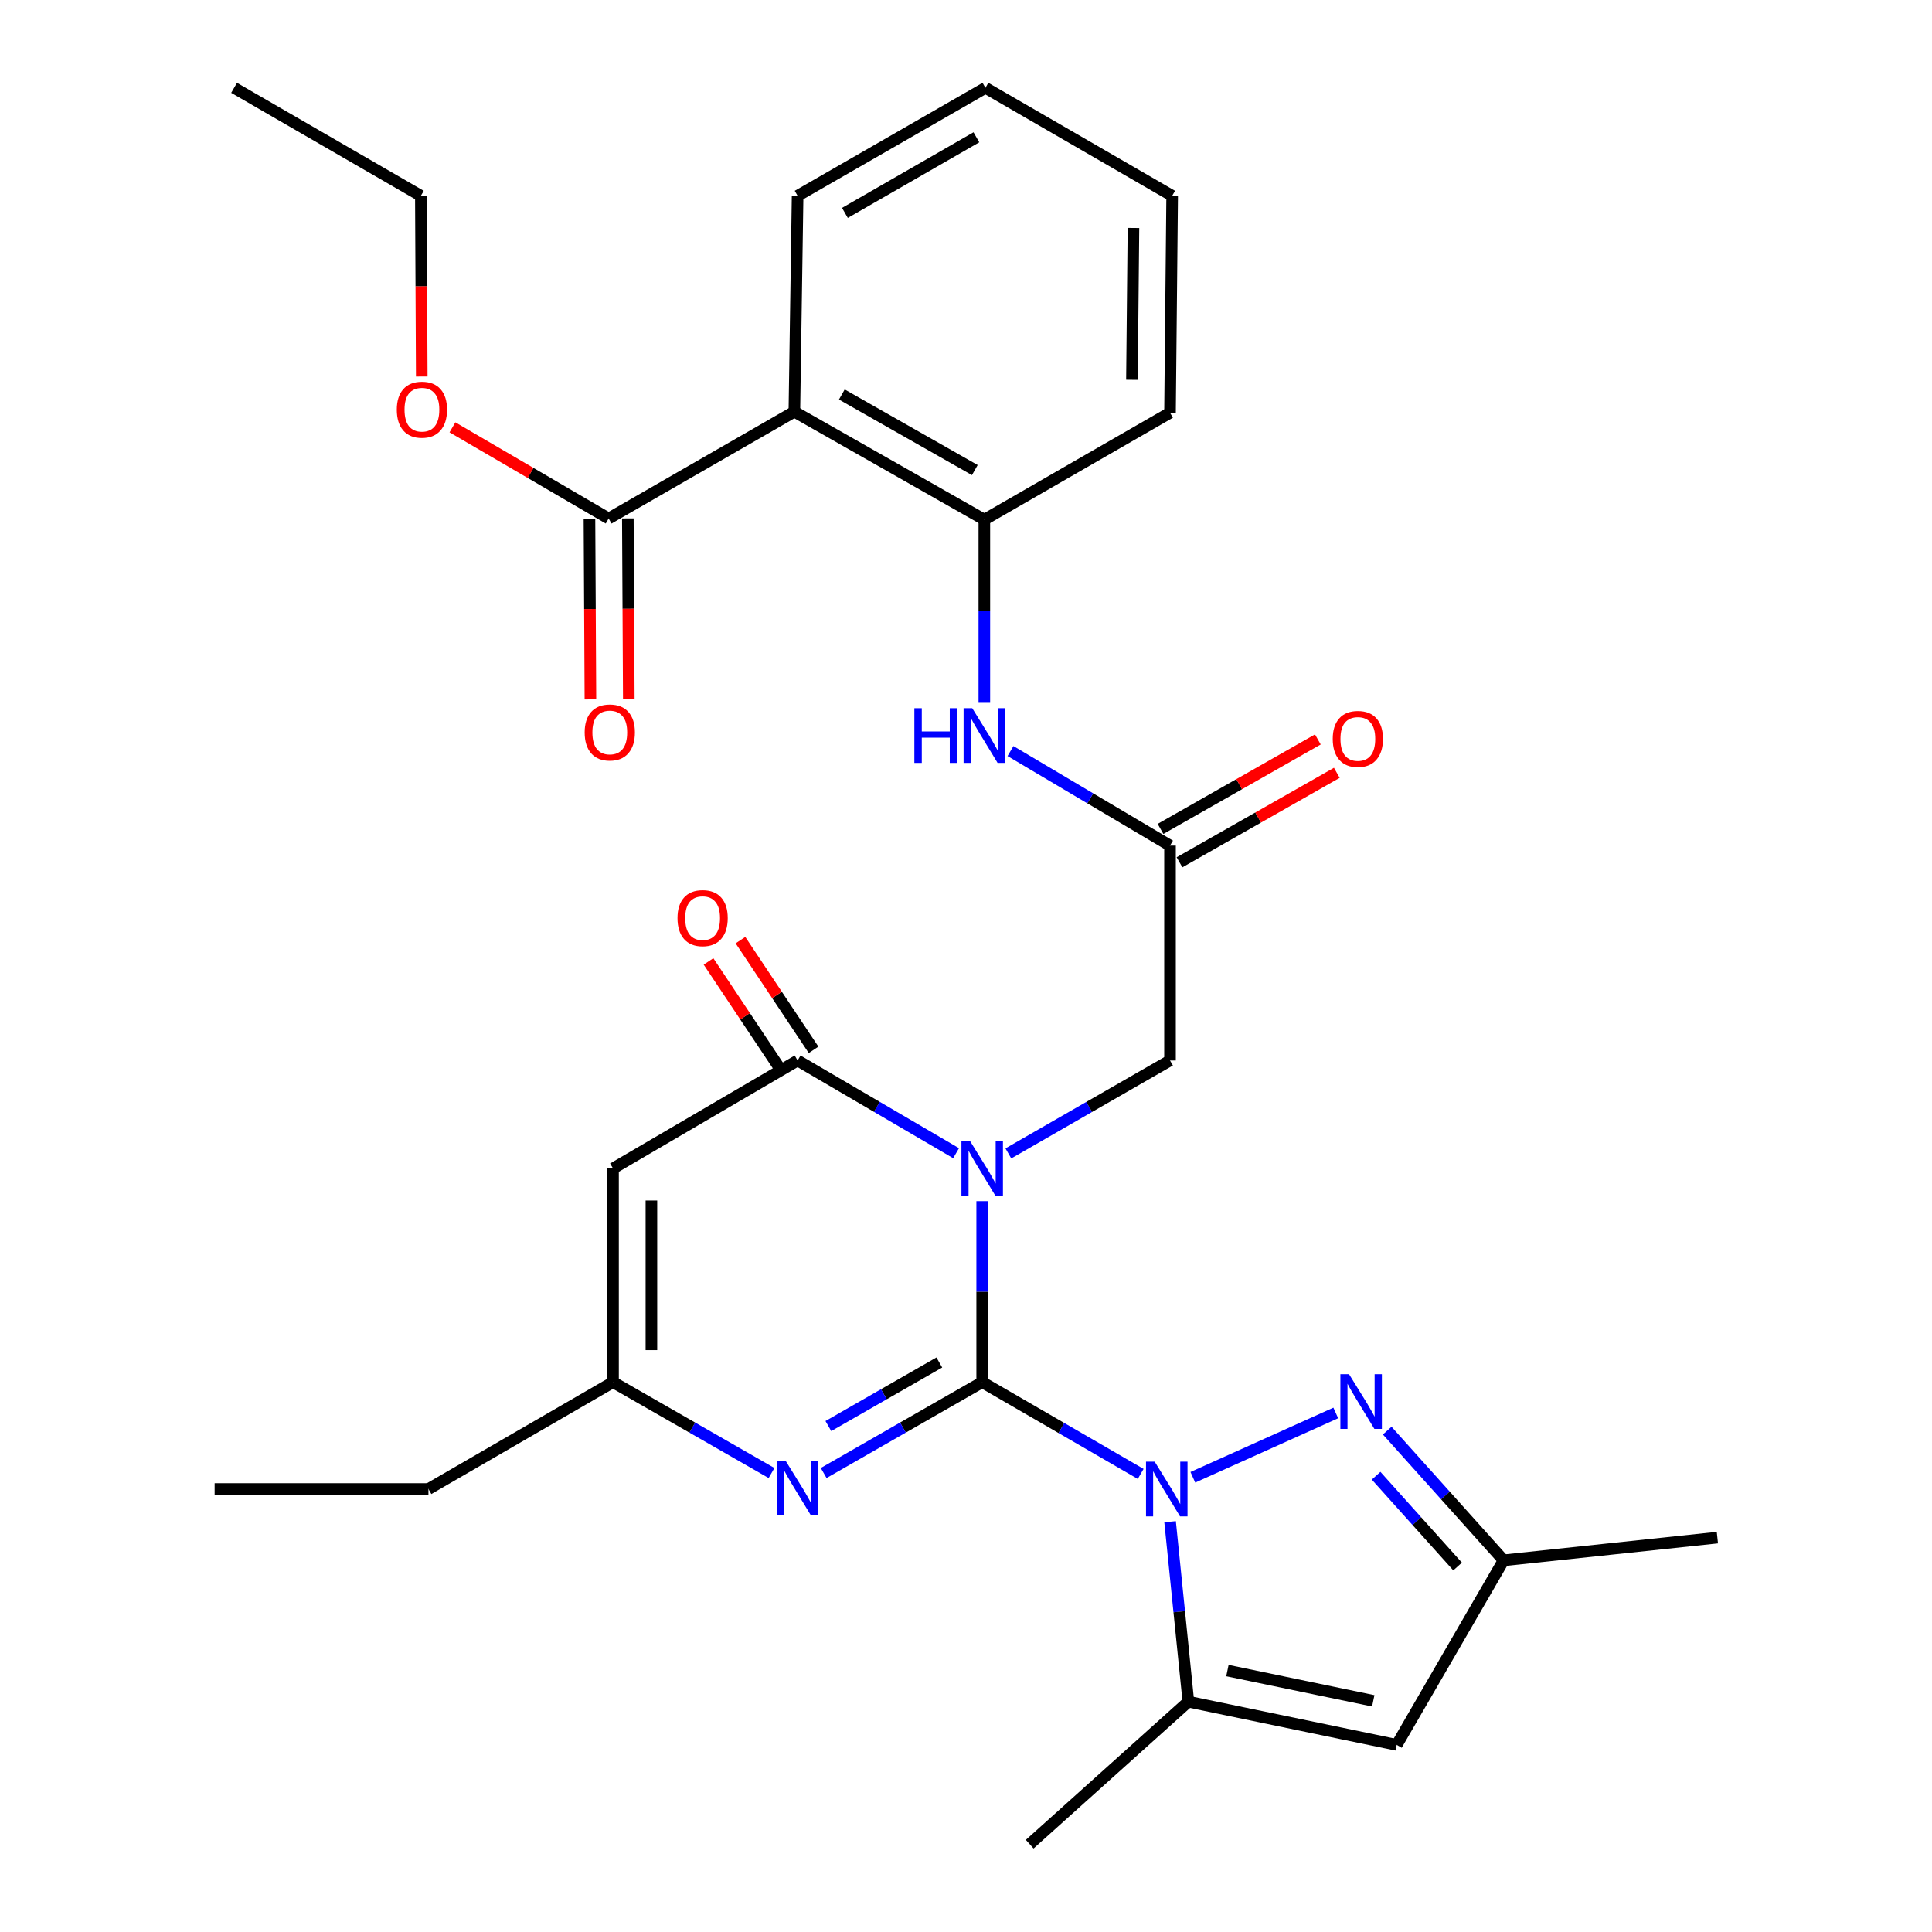 <?xml version='1.0' encoding='iso-8859-1'?>
<svg version='1.1' baseProfile='full'
              xmlns='http://www.w3.org/2000/svg'
                      xmlns:rdkit='http://www.rdkit.org/xml'
                      xmlns:xlink='http://www.w3.org/1999/xlink'
                  xml:space='preserve'
width='1000px' height='1000px' viewBox='0 0 1000 1000'>
<!-- END OF HEADER -->
<rect style='opacity:1.0;fill:#FFFFFF;stroke:none' width='1000' height='1000' x='0' y='0'> </rect>
<path class='bond-0' d='M 508.378,715.406 L 508.378,668.56' style='fill:none;fill-rule:evenodd;stroke:#000000;stroke-width:6px;stroke-linecap:butt;stroke-linejoin:miter;stroke-opacity:1' />
<path class='bond-0' d='M 508.378,668.56 L 508.378,621.714' style='fill:none;fill-rule:evenodd;stroke:#0000FF;stroke-width:6px;stroke-linecap:butt;stroke-linejoin:miter;stroke-opacity:1' />
<path class='bond-1' d='M 508.378,715.406 L 549.398,739.151' style='fill:none;fill-rule:evenodd;stroke:#000000;stroke-width:6px;stroke-linecap:butt;stroke-linejoin:miter;stroke-opacity:1' />
<path class='bond-1' d='M 549.398,739.151 L 590.417,762.895' style='fill:none;fill-rule:evenodd;stroke:#0000FF;stroke-width:6px;stroke-linecap:butt;stroke-linejoin:miter;stroke-opacity:1' />
<path class='bond-3' d='M 508.378,715.406 L 467.355,738.916' style='fill:none;fill-rule:evenodd;stroke:#000000;stroke-width:6px;stroke-linecap:butt;stroke-linejoin:miter;stroke-opacity:1' />
<path class='bond-3' d='M 467.355,738.916 L 426.332,762.425' style='fill:none;fill-rule:evenodd;stroke:#0000FF;stroke-width:6px;stroke-linecap:butt;stroke-linejoin:miter;stroke-opacity:1' />
<path class='bond-3' d='M 486.192,705.22 L 457.476,721.676' style='fill:none;fill-rule:evenodd;stroke:#000000;stroke-width:6px;stroke-linecap:butt;stroke-linejoin:miter;stroke-opacity:1' />
<path class='bond-3' d='M 457.476,721.676 L 428.76,738.133' style='fill:none;fill-rule:evenodd;stroke:#0000FF;stroke-width:6px;stroke-linecap:butt;stroke-linejoin:miter;stroke-opacity:1' />
<path class='bond-2' d='M 494.871,596.888 L 453.855,572.894' style='fill:none;fill-rule:evenodd;stroke:#0000FF;stroke-width:6px;stroke-linecap:butt;stroke-linejoin:miter;stroke-opacity:1' />
<path class='bond-2' d='M 453.855,572.894 L 412.84,548.901' style='fill:none;fill-rule:evenodd;stroke:#000000;stroke-width:6px;stroke-linecap:butt;stroke-linejoin:miter;stroke-opacity:1' />
<path class='bond-11' d='M 521.922,597.003 L 563.758,572.952' style='fill:none;fill-rule:evenodd;stroke:#0000FF;stroke-width:6px;stroke-linecap:butt;stroke-linejoin:miter;stroke-opacity:1' />
<path class='bond-11' d='M 563.758,572.952 L 605.595,548.901' style='fill:none;fill-rule:evenodd;stroke:#000000;stroke-width:6px;stroke-linecap:butt;stroke-linejoin:miter;stroke-opacity:1' />
<path class='bond-4' d='M 617.415,764.637 L 691.394,731.357' style='fill:none;fill-rule:evenodd;stroke:#0000FF;stroke-width:6px;stroke-linecap:butt;stroke-linejoin:miter;stroke-opacity:1' />
<path class='bond-5' d='M 605.636,787.635 L 610.368,834.211' style='fill:none;fill-rule:evenodd;stroke:#0000FF;stroke-width:6px;stroke-linecap:butt;stroke-linejoin:miter;stroke-opacity:1' />
<path class='bond-5' d='M 610.368,834.211 L 615.099,880.786' style='fill:none;fill-rule:evenodd;stroke:#000000;stroke-width:6px;stroke-linecap:butt;stroke-linejoin:miter;stroke-opacity:1' />
<path class='bond-16' d='M 421.106,543.391 L 402.181,514.999' style='fill:none;fill-rule:evenodd;stroke:#000000;stroke-width:6px;stroke-linecap:butt;stroke-linejoin:miter;stroke-opacity:1' />
<path class='bond-16' d='M 402.181,514.999 L 383.256,486.607' style='fill:none;fill-rule:evenodd;stroke:#FF0000;stroke-width:6px;stroke-linecap:butt;stroke-linejoin:miter;stroke-opacity:1' />
<path class='bond-16' d='M 404.573,554.411 L 385.648,526.019' style='fill:none;fill-rule:evenodd;stroke:#000000;stroke-width:6px;stroke-linecap:butt;stroke-linejoin:miter;stroke-opacity:1' />
<path class='bond-16' d='M 385.648,526.019 L 366.723,497.627' style='fill:none;fill-rule:evenodd;stroke:#FF0000;stroke-width:6px;stroke-linecap:butt;stroke-linejoin:miter;stroke-opacity:1' />
<path class='bond-30' d='M 412.84,548.901 L 317.301,604.789' style='fill:none;fill-rule:evenodd;stroke:#000000;stroke-width:6px;stroke-linecap:butt;stroke-linejoin:miter;stroke-opacity:1' />
<path class='bond-9' d='M 399.347,762.425 L 358.324,738.916' style='fill:none;fill-rule:evenodd;stroke:#0000FF;stroke-width:6px;stroke-linecap:butt;stroke-linejoin:miter;stroke-opacity:1' />
<path class='bond-9' d='M 358.324,738.916 L 317.301,715.406' style='fill:none;fill-rule:evenodd;stroke:#000000;stroke-width:6px;stroke-linecap:butt;stroke-linejoin:miter;stroke-opacity:1' />
<path class='bond-12' d='M 718.022,740.491 L 748.147,774.051' style='fill:none;fill-rule:evenodd;stroke:#0000FF;stroke-width:6px;stroke-linecap:butt;stroke-linejoin:miter;stroke-opacity:1' />
<path class='bond-12' d='M 748.147,774.051 L 778.271,807.611' style='fill:none;fill-rule:evenodd;stroke:#000000;stroke-width:6px;stroke-linecap:butt;stroke-linejoin:miter;stroke-opacity:1' />
<path class='bond-12' d='M 712.273,763.832 L 733.36,787.324' style='fill:none;fill-rule:evenodd;stroke:#0000FF;stroke-width:6px;stroke-linecap:butt;stroke-linejoin:miter;stroke-opacity:1' />
<path class='bond-12' d='M 733.36,787.324 L 754.447,810.816' style='fill:none;fill-rule:evenodd;stroke:#000000;stroke-width:6px;stroke-linecap:butt;stroke-linejoin:miter;stroke-opacity:1' />
<path class='bond-8' d='M 615.099,880.786 L 722.935,903.15' style='fill:none;fill-rule:evenodd;stroke:#000000;stroke-width:6px;stroke-linecap:butt;stroke-linejoin:miter;stroke-opacity:1' />
<path class='bond-8' d='M 635.309,864.685 L 710.794,880.34' style='fill:none;fill-rule:evenodd;stroke:#000000;stroke-width:6px;stroke-linecap:butt;stroke-linejoin:miter;stroke-opacity:1' />
<path class='bond-20' d='M 615.099,880.786 L 532.972,954.545' style='fill:none;fill-rule:evenodd;stroke:#000000;stroke-width:6px;stroke-linecap:butt;stroke-linejoin:miter;stroke-opacity:1' />
<path class='bond-6' d='M 317.301,604.789 L 317.301,715.406' style='fill:none;fill-rule:evenodd;stroke:#000000;stroke-width:6px;stroke-linecap:butt;stroke-linejoin:miter;stroke-opacity:1' />
<path class='bond-6' d='M 337.17,621.382 L 337.17,698.814' style='fill:none;fill-rule:evenodd;stroke:#000000;stroke-width:6px;stroke-linecap:butt;stroke-linejoin:miter;stroke-opacity:1' />
<path class='bond-7' d='M 411.162,213.086 L 509.493,268.974' style='fill:none;fill-rule:evenodd;stroke:#000000;stroke-width:6px;stroke-linecap:butt;stroke-linejoin:miter;stroke-opacity:1' />
<path class='bond-7' d='M 435.73,204.195 L 504.562,243.317' style='fill:none;fill-rule:evenodd;stroke:#000000;stroke-width:6px;stroke-linecap:butt;stroke-linejoin:miter;stroke-opacity:1' />
<path class='bond-13' d='M 411.162,213.086 L 315.038,268.378' style='fill:none;fill-rule:evenodd;stroke:#000000;stroke-width:6px;stroke-linecap:butt;stroke-linejoin:miter;stroke-opacity:1' />
<path class='bond-21' d='M 411.162,213.086 L 412.84,101.354' style='fill:none;fill-rule:evenodd;stroke:#000000;stroke-width:6px;stroke-linecap:butt;stroke-linejoin:miter;stroke-opacity:1' />
<path class='bond-31' d='M 722.935,903.15 L 778.271,807.611' style='fill:none;fill-rule:evenodd;stroke:#000000;stroke-width:6px;stroke-linecap:butt;stroke-linejoin:miter;stroke-opacity:1' />
<path class='bond-22' d='M 317.301,715.406 L 221.762,770.709' style='fill:none;fill-rule:evenodd;stroke:#000000;stroke-width:6px;stroke-linecap:butt;stroke-linejoin:miter;stroke-opacity:1' />
<path class='bond-10' d='M 509.493,268.974 L 509.493,316.374' style='fill:none;fill-rule:evenodd;stroke:#000000;stroke-width:6px;stroke-linecap:butt;stroke-linejoin:miter;stroke-opacity:1' />
<path class='bond-10' d='M 509.493,316.374 L 509.493,363.775' style='fill:none;fill-rule:evenodd;stroke:#0000FF;stroke-width:6px;stroke-linecap:butt;stroke-linejoin:miter;stroke-opacity:1' />
<path class='bond-23' d='M 509.493,268.974 L 605.595,213.638' style='fill:none;fill-rule:evenodd;stroke:#000000;stroke-width:6px;stroke-linecap:butt;stroke-linejoin:miter;stroke-opacity:1' />
<path class='bond-14' d='M 605.595,548.901 L 605.595,437.687' style='fill:none;fill-rule:evenodd;stroke:#000000;stroke-width:6px;stroke-linecap:butt;stroke-linejoin:miter;stroke-opacity:1' />
<path class='bond-24' d='M 778.271,807.611 L 888.91,795.866' style='fill:none;fill-rule:evenodd;stroke:#000000;stroke-width:6px;stroke-linecap:butt;stroke-linejoin:miter;stroke-opacity:1' />
<path class='bond-17' d='M 305.103,268.431 L 305.351,315.218' style='fill:none;fill-rule:evenodd;stroke:#000000;stroke-width:6px;stroke-linecap:butt;stroke-linejoin:miter;stroke-opacity:1' />
<path class='bond-17' d='M 305.351,315.218 L 305.598,362.006' style='fill:none;fill-rule:evenodd;stroke:#FF0000;stroke-width:6px;stroke-linecap:butt;stroke-linejoin:miter;stroke-opacity:1' />
<path class='bond-17' d='M 324.973,268.326 L 325.22,315.113' style='fill:none;fill-rule:evenodd;stroke:#000000;stroke-width:6px;stroke-linecap:butt;stroke-linejoin:miter;stroke-opacity:1' />
<path class='bond-17' d='M 325.22,315.113 L 325.467,361.9' style='fill:none;fill-rule:evenodd;stroke:#FF0000;stroke-width:6px;stroke-linecap:butt;stroke-linejoin:miter;stroke-opacity:1' />
<path class='bond-19' d='M 315.038,268.378 L 274.61,244.784' style='fill:none;fill-rule:evenodd;stroke:#000000;stroke-width:6px;stroke-linecap:butt;stroke-linejoin:miter;stroke-opacity:1' />
<path class='bond-19' d='M 274.61,244.784 L 234.182,221.191' style='fill:none;fill-rule:evenodd;stroke:#FF0000;stroke-width:6px;stroke-linecap:butt;stroke-linejoin:miter;stroke-opacity:1' />
<path class='bond-15' d='M 605.595,437.687 L 564.31,413.218' style='fill:none;fill-rule:evenodd;stroke:#000000;stroke-width:6px;stroke-linecap:butt;stroke-linejoin:miter;stroke-opacity:1' />
<path class='bond-15' d='M 564.31,413.218 L 523.026,388.749' style='fill:none;fill-rule:evenodd;stroke:#0000FF;stroke-width:6px;stroke-linecap:butt;stroke-linejoin:miter;stroke-opacity:1' />
<path class='bond-18' d='M 610.507,446.323 L 651.222,423.164' style='fill:none;fill-rule:evenodd;stroke:#000000;stroke-width:6px;stroke-linecap:butt;stroke-linejoin:miter;stroke-opacity:1' />
<path class='bond-18' d='M 651.222,423.164 L 691.938,400.005' style='fill:none;fill-rule:evenodd;stroke:#FF0000;stroke-width:6px;stroke-linecap:butt;stroke-linejoin:miter;stroke-opacity:1' />
<path class='bond-18' d='M 600.683,429.052 L 641.398,405.893' style='fill:none;fill-rule:evenodd;stroke:#000000;stroke-width:6px;stroke-linecap:butt;stroke-linejoin:miter;stroke-opacity:1' />
<path class='bond-18' d='M 641.398,405.893 L 682.114,382.734' style='fill:none;fill-rule:evenodd;stroke:#FF0000;stroke-width:6px;stroke-linecap:butt;stroke-linejoin:miter;stroke-opacity:1' />
<path class='bond-25' d='M 218.299,194.886 L 218.066,148.12' style='fill:none;fill-rule:evenodd;stroke:#FF0000;stroke-width:6px;stroke-linecap:butt;stroke-linejoin:miter;stroke-opacity:1' />
<path class='bond-25' d='M 218.066,148.12 L 217.833,101.354' style='fill:none;fill-rule:evenodd;stroke:#000000;stroke-width:6px;stroke-linecap:butt;stroke-linejoin:miter;stroke-opacity:1' />
<path class='bond-32' d='M 412.84,101.354 L 510.056,45.455' style='fill:none;fill-rule:evenodd;stroke:#000000;stroke-width:6px;stroke-linecap:butt;stroke-linejoin:miter;stroke-opacity:1' />
<path class='bond-32' d='M 437.326,110.194 L 505.378,71.064' style='fill:none;fill-rule:evenodd;stroke:#000000;stroke-width:6px;stroke-linecap:butt;stroke-linejoin:miter;stroke-opacity:1' />
<path class='bond-26' d='M 221.762,770.709 L 111.09,770.709' style='fill:none;fill-rule:evenodd;stroke:#000000;stroke-width:6px;stroke-linecap:butt;stroke-linejoin:miter;stroke-opacity:1' />
<path class='bond-28' d='M 605.595,213.638 L 606.71,101.354' style='fill:none;fill-rule:evenodd;stroke:#000000;stroke-width:6px;stroke-linecap:butt;stroke-linejoin:miter;stroke-opacity:1' />
<path class='bond-28' d='M 585.894,196.598 L 586.674,117.999' style='fill:none;fill-rule:evenodd;stroke:#000000;stroke-width:6px;stroke-linecap:butt;stroke-linejoin:miter;stroke-opacity:1' />
<path class='bond-29' d='M 217.833,101.354 L 121.168,45.455' style='fill:none;fill-rule:evenodd;stroke:#000000;stroke-width:6px;stroke-linecap:butt;stroke-linejoin:miter;stroke-opacity:1' />
<path class='bond-27' d='M 510.056,45.455 L 606.71,101.354' style='fill:none;fill-rule:evenodd;stroke:#000000;stroke-width:6px;stroke-linecap:butt;stroke-linejoin:miter;stroke-opacity:1' />
<path  class='atom-1' d='M 502.118 590.629
L 511.398 605.629
Q 512.318 607.109, 513.798 609.789
Q 515.278 612.469, 515.358 612.629
L 515.358 590.629
L 519.118 590.629
L 519.118 618.949
L 515.238 618.949
L 505.278 602.549
Q 504.118 600.629, 502.878 598.429
Q 501.678 596.229, 501.318 595.549
L 501.318 618.949
L 497.638 618.949
L 497.638 590.629
L 502.118 590.629
' fill='#0000FF'/>
<path  class='atom-2' d='M 597.657 756.549
L 606.937 771.549
Q 607.857 773.029, 609.337 775.709
Q 610.817 778.389, 610.897 778.549
L 610.897 756.549
L 614.657 756.549
L 614.657 784.869
L 610.777 784.869
L 600.817 768.469
Q 599.657 766.549, 598.417 764.349
Q 597.217 762.149, 596.857 761.469
L 596.857 784.869
L 593.177 784.869
L 593.177 756.549
L 597.657 756.549
' fill='#0000FF'/>
<path  class='atom-4' d='M 406.58 755.997
L 415.86 770.997
Q 416.78 772.477, 418.26 775.157
Q 419.74 777.837, 419.82 777.997
L 419.82 755.997
L 423.58 755.997
L 423.58 784.317
L 419.7 784.317
L 409.74 767.917
Q 408.58 765.997, 407.34 763.797
Q 406.14 761.597, 405.78 760.917
L 405.78 784.317
L 402.1 784.317
L 402.1 755.997
L 406.58 755.997
' fill='#0000FF'/>
<path  class='atom-5' d='M 698.262 711.291
L 707.542 726.291
Q 708.462 727.771, 709.942 730.451
Q 711.422 733.131, 711.502 733.291
L 711.502 711.291
L 715.262 711.291
L 715.262 739.611
L 711.382 739.611
L 701.422 723.211
Q 700.262 721.291, 699.022 719.091
Q 697.822 716.891, 697.462 716.211
L 697.462 739.611
L 693.782 739.611
L 693.782 711.291
L 698.262 711.291
' fill='#0000FF'/>
<path  class='atom-16' d='M 473.273 366.568
L 477.113 366.568
L 477.113 378.608
L 491.593 378.608
L 491.593 366.568
L 495.433 366.568
L 495.433 394.888
L 491.593 394.888
L 491.593 381.808
L 477.113 381.808
L 477.113 394.888
L 473.273 394.888
L 473.273 366.568
' fill='#0000FF'/>
<path  class='atom-16' d='M 503.233 366.568
L 512.513 381.568
Q 513.433 383.048, 514.913 385.728
Q 516.393 388.408, 516.473 388.568
L 516.473 366.568
L 520.233 366.568
L 520.233 394.888
L 516.353 394.888
L 506.393 378.488
Q 505.233 376.568, 503.993 374.368
Q 502.793 372.168, 502.433 371.488
L 502.433 394.888
L 498.753 394.888
L 498.753 366.568
L 503.233 366.568
' fill='#0000FF'/>
<path  class='atom-17' d='M 350.674 475.221
Q 350.674 468.421, 354.034 464.621
Q 357.394 460.821, 363.674 460.821
Q 369.954 460.821, 373.314 464.621
Q 376.674 468.421, 376.674 475.221
Q 376.674 482.101, 373.274 486.021
Q 369.874 489.901, 363.674 489.901
Q 357.434 489.901, 354.034 486.021
Q 350.674 482.141, 350.674 475.221
M 363.674 486.701
Q 367.994 486.701, 370.314 483.821
Q 372.674 480.901, 372.674 475.221
Q 372.674 469.661, 370.314 466.861
Q 367.994 464.021, 363.674 464.021
Q 359.354 464.021, 356.994 466.821
Q 354.674 469.621, 354.674 475.221
Q 354.674 480.941, 356.994 483.821
Q 359.354 486.701, 363.674 486.701
' fill='#FF0000'/>
<path  class='atom-18' d='M 302.623 379.12
Q 302.623 372.32, 305.983 368.52
Q 309.343 364.72, 315.623 364.72
Q 321.903 364.72, 325.263 368.52
Q 328.623 372.32, 328.623 379.12
Q 328.623 386, 325.223 389.92
Q 321.823 393.8, 315.623 393.8
Q 309.383 393.8, 305.983 389.92
Q 302.623 386.04, 302.623 379.12
M 315.623 390.6
Q 319.943 390.6, 322.263 387.72
Q 324.623 384.8, 324.623 379.12
Q 324.623 373.56, 322.263 370.76
Q 319.943 367.92, 315.623 367.92
Q 311.303 367.92, 308.943 370.72
Q 306.623 373.52, 306.623 379.12
Q 306.623 384.84, 308.943 387.72
Q 311.303 390.6, 315.623 390.6
' fill='#FF0000'/>
<path  class='atom-19' d='M 689.822 382.464
Q 689.822 375.664, 693.182 371.864
Q 696.542 368.064, 702.822 368.064
Q 709.102 368.064, 712.462 371.864
Q 715.822 375.664, 715.822 382.464
Q 715.822 389.344, 712.422 393.264
Q 709.022 397.144, 702.822 397.144
Q 696.582 397.144, 693.182 393.264
Q 689.822 389.384, 689.822 382.464
M 702.822 393.944
Q 707.142 393.944, 709.462 391.064
Q 711.822 388.144, 711.822 382.464
Q 711.822 376.904, 709.462 374.104
Q 707.142 371.264, 702.822 371.264
Q 698.502 371.264, 696.142 374.064
Q 693.822 376.864, 693.822 382.464
Q 693.822 388.184, 696.142 391.064
Q 698.502 393.944, 702.822 393.944
' fill='#FF0000'/>
<path  class='atom-20' d='M 205.384 212.051
Q 205.384 205.251, 208.744 201.451
Q 212.104 197.651, 218.384 197.651
Q 224.664 197.651, 228.024 201.451
Q 231.384 205.251, 231.384 212.051
Q 231.384 218.931, 227.984 222.851
Q 224.584 226.731, 218.384 226.731
Q 212.144 226.731, 208.744 222.851
Q 205.384 218.971, 205.384 212.051
M 218.384 223.531
Q 222.704 223.531, 225.024 220.651
Q 227.384 217.731, 227.384 212.051
Q 227.384 206.491, 225.024 203.691
Q 222.704 200.851, 218.384 200.851
Q 214.064 200.851, 211.704 203.651
Q 209.384 206.451, 209.384 212.051
Q 209.384 217.771, 211.704 220.651
Q 214.064 223.531, 218.384 223.531
' fill='#FF0000'/>
</svg>
